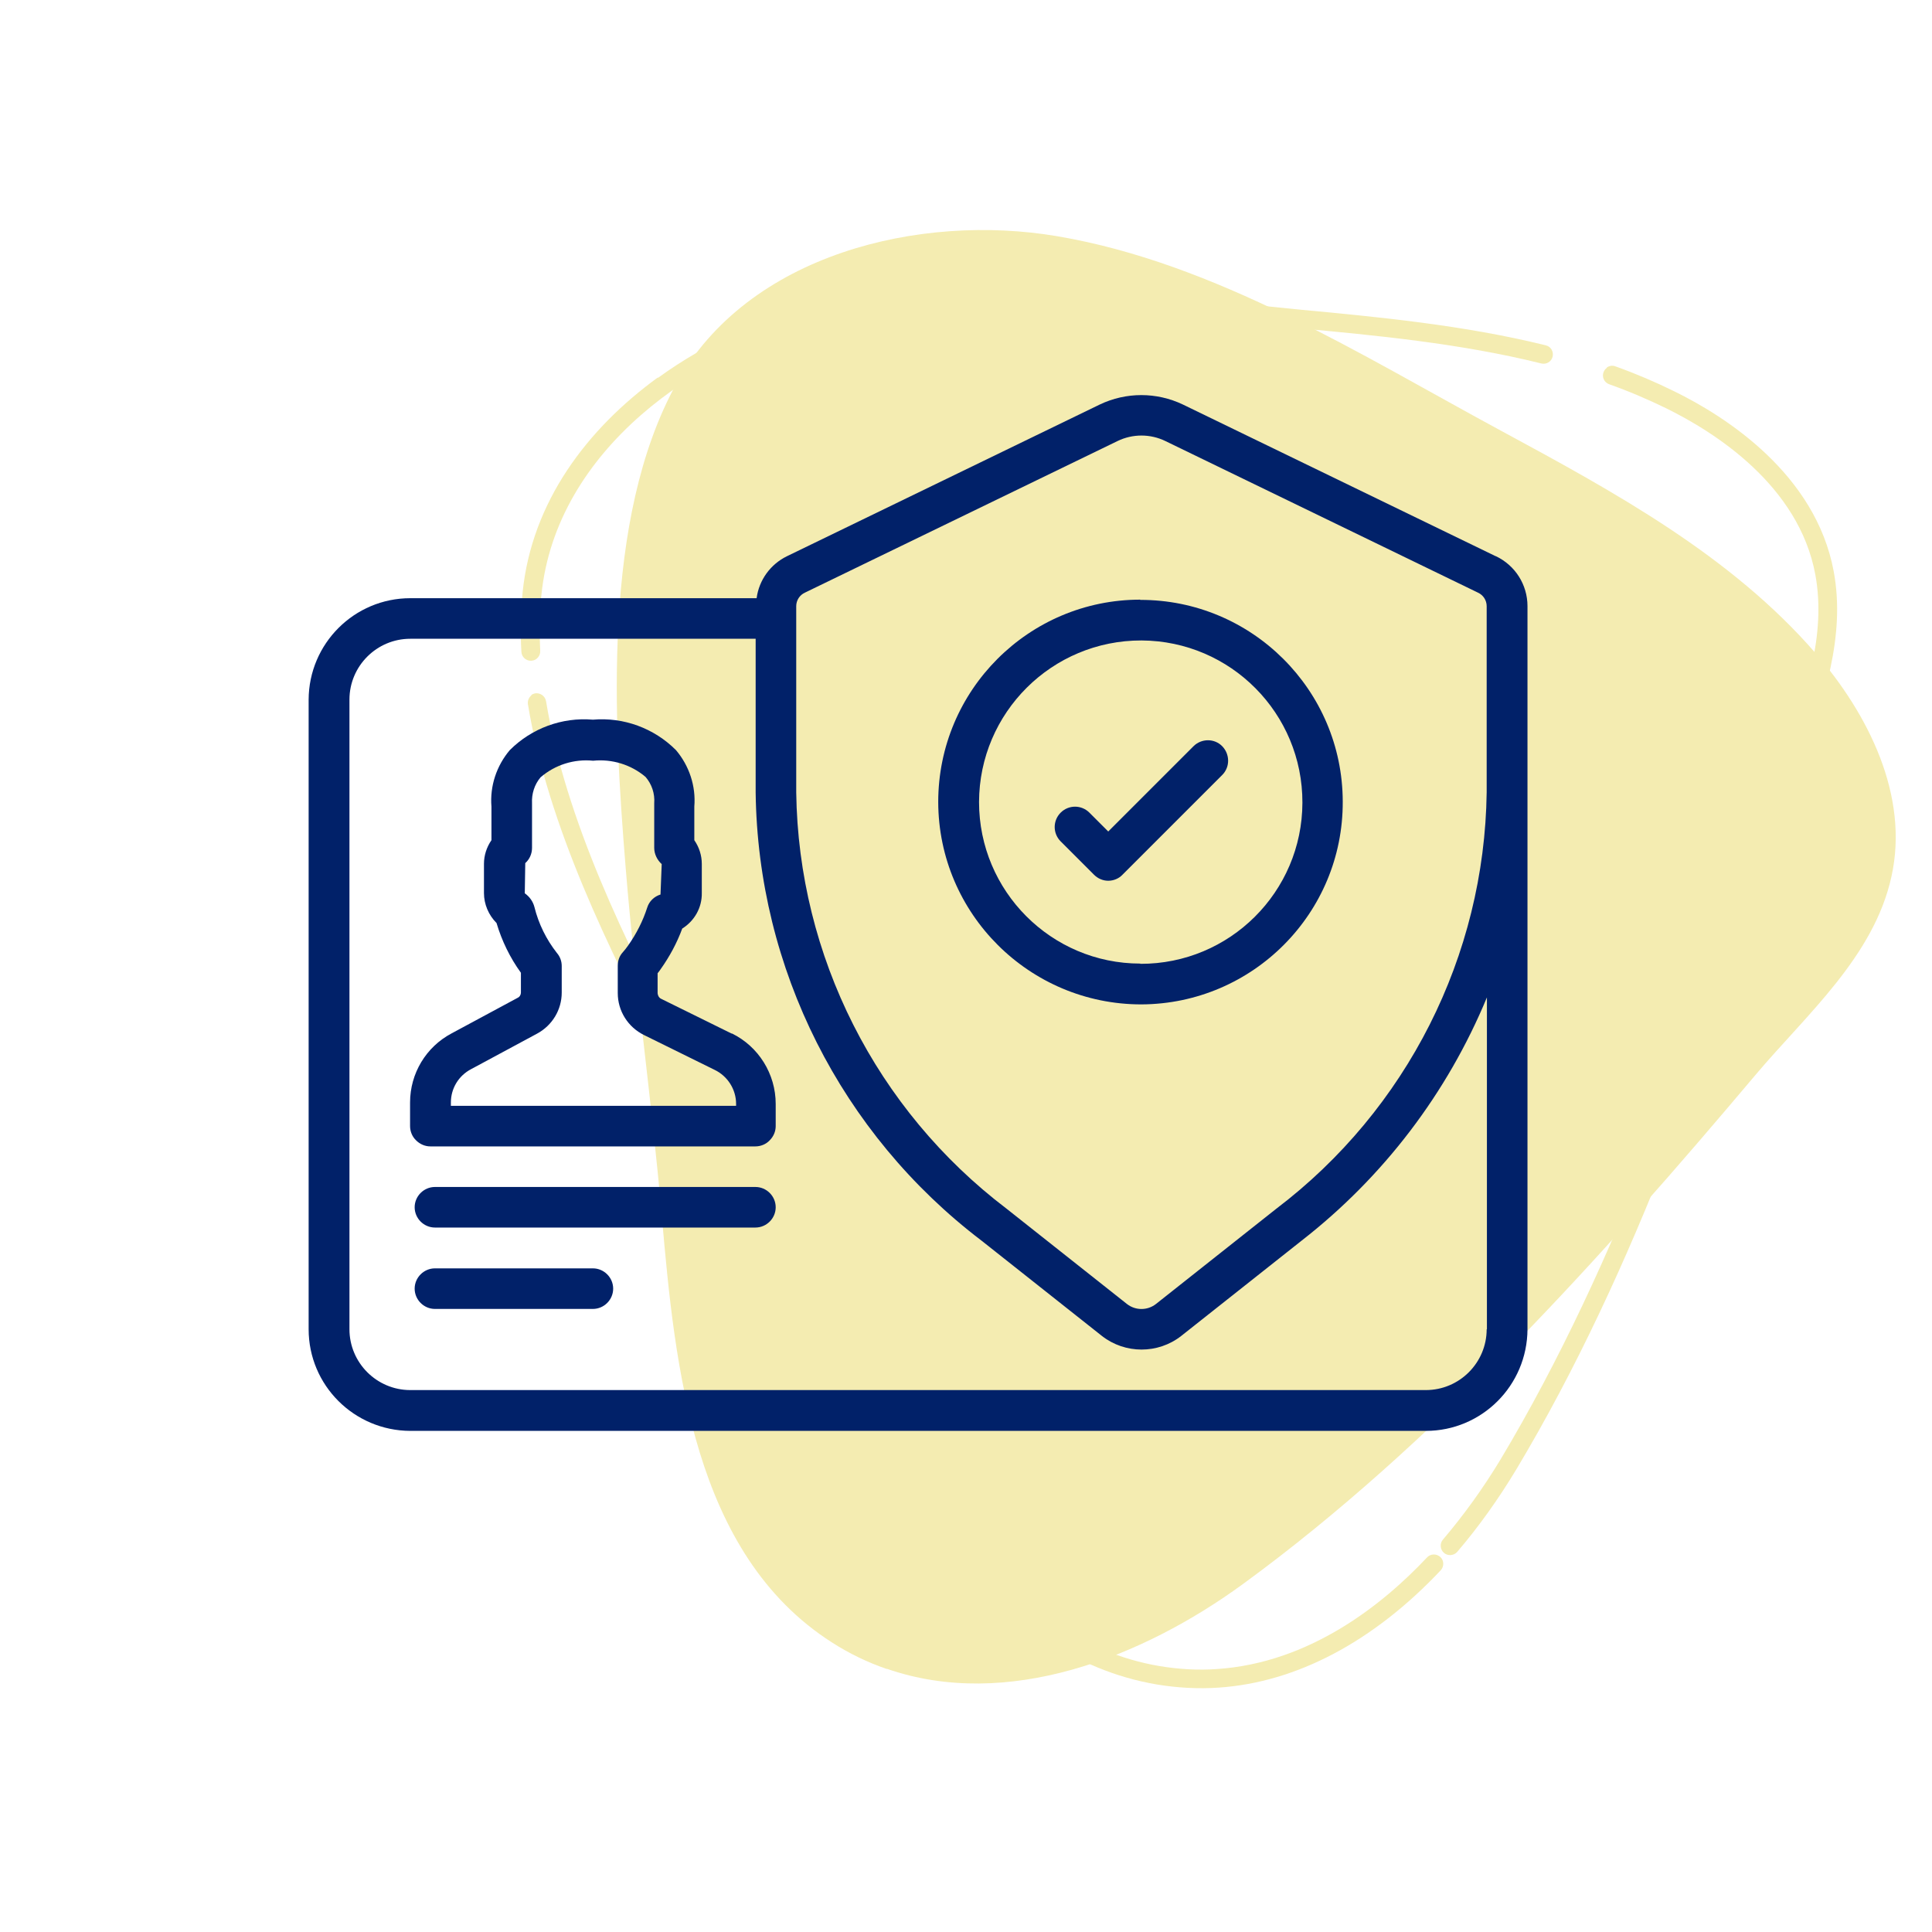 <?xml version="1.0" encoding="UTF-8"?>
<svg id="Layer_1" data-name="Layer 1" xmlns="http://www.w3.org/2000/svg" viewBox="0 0 80 80">
  <defs>
    <style>
      .cls-1 {
        fill: #f4ecb1;
      }

      .cls-2 {
        fill: #012169;
      }
    </style>
  </defs>
  <g>
    <path class="cls-1" d="M27.24,15.65c2.05-1.49,4.41-2.53,6.65-3.06,5.44-1.3,11.23-.68,16.83-.09,1.04.11,2.08.22,3.1.32,3.19.3,6.8.64,10.19,1.48.21.05.33.26.28.47-.05.21-.26.33-.47.28-3.33-.83-6.91-1.17-10.07-1.46-1.03-.1-2.06-.21-3.11-.32-5.54-.59-11.26-1.19-16.57.07-5.18,1.23-11.04,5.29-11.65,11.28-.08.74-.09,1.52-.05,2.33.01.21-.15.4-.37.41-.21.01-.4-.15-.41-.37-.05-.85-.03-1.68.05-2.46.38-3.75,2.67-6.77,5.6-8.9ZM21.99,28.78s.1-.06.17-.07c.21-.03.41.11.45.32.81,4.94,3.31,10.01,5.6,14.38,1.16,2.22,2.42,4.45,3.64,6.6,1.09,1.93,2.23,3.93,3.29,5.93,2.68,5.04,6.36,11.95,12.88,13.05.79.13,1.6.18,2.39.12,3.82-.26,6.83-2.65,8.68-4.62.15-.16.39-.16.55-.02.16.15.16.39.02.55-2.79,2.96-5.97,4.64-9.19,4.86-.85.06-1.72.01-2.57-.13-6.9-1.17-10.68-8.27-13.43-13.45-1.06-1.99-2.19-3.98-3.28-5.91-1.22-2.16-2.49-4.39-3.65-6.62-2.31-4.42-4.85-9.56-5.68-14.61-.02-.15.04-.29.16-.38ZM66.53,15.22c.1-.07.23-.1.36-.05.84.3,1.66.65,2.43,1.03,2.15,1.05,5.86,3.43,6.61,7.46.5,2.7-.42,5.31-1.3,7.84-.24.68-.46,1.31-.66,1.95-2.88,9.34-6.23,19.12-11.18,27.39-.74,1.23-1.56,2.38-2.45,3.42-.14.16-.39.18-.55.04-.16-.14-.18-.39-.04-.55.86-1.01,1.66-2.12,2.38-3.31,4.91-8.2,8.24-17.93,11.1-27.22.2-.66.44-1.33.67-1.98.85-2.43,1.73-4.94,1.27-7.44-.68-3.7-4.17-5.91-6.19-6.9-.74-.36-1.53-.7-2.35-.99-.2-.07-.31-.3-.23-.5.03-.08.08-.14.14-.18Z"/>
    <path class="cls-1" d="M36.72,69.1c4.97,1.73,10.57-.46,14.75-3.51,7.92-5.78,14.93-13.62,21.23-21.09,2.1-2.49,4.89-4.88,5.62-8.2.75-3.37-.98-6.75-3.13-9.24-3.5-4.04-8.31-6.67-13.01-9.21-5.78-3.12-11.83-6.96-18.41-8.07-5.66-.96-12.8.73-15.77,6.12-3.08,5.59-2.59,13.94-2.09,20.06.39,4.81,1.08,9.62,1.5,14.46.54,6.16,1.29,13.92,7.04,17.59.73.47,1.49.83,2.27,1.1Z"/>
  </g>
  <g>
    <path class="cls-2" d="M61.93,23.03l-12.95-6.28c-1.09-.52-2.35-.52-3.44,0l-12.95,6.28c-.68.33-1.16.98-1.26,1.74h-14.34c-2.32,0-4.2,1.88-4.21,4.2v26.07c0,2.32,1.88,4.2,4.21,4.21h42.05c2.32,0,4.2-1.88,4.21-4.21v-29.94c0-.89-.51-1.69-1.31-2.07ZM61.56,55.04c0,1.39-1.13,2.52-2.52,2.52H16.99c-1.39,0-2.52-1.13-2.52-2.52v-26.07c0-1.39,1.13-2.52,2.52-2.52h14.3v6.36c.09,7.3,3.54,14.14,9.35,18.56l4.99,3.95c.96.75,2.32.75,3.28,0l4.99-3.95c3.39-2.64,6.03-6.11,7.67-10.07v13.75h0ZM61.56,32.81c-.09,6.78-3.31,13.14-8.71,17.24l-4.99,3.95c-.35.27-.84.27-1.19,0l-4.99-3.95c-5.4-4.1-8.62-10.46-8.71-17.24v-7.71c0-.24.14-.46.36-.56l12.95-6.28c.62-.3,1.35-.3,1.97,0l12.95,6.28c.22.1.36.32.36.56v7.71h0Z"/>
    <path class="cls-2" d="M47.22,24.83c-4.62,0-8.37,3.75-8.37,8.38.01,4.63,3.78,8.38,8.41,8.38,4.62-.02,8.36-3.78,8.34-8.4-.01-4.62-3.77-8.36-8.39-8.35ZM47.22,39.9c-3.69,0-6.68-3-6.68-6.69.01-3.7,3.02-6.7,6.73-6.69,3.69.02,6.67,3.02,6.66,6.72-.01,3.69-3.01,6.68-6.71,6.67Z"/>
    <path class="cls-2" d="M49.42,30.9l-3.53,3.53-.78-.78c-.33-.33-.86-.33-1.19,0s-.33.86,0,1.19l1.38,1.38c.16.16.37.25.59.25s.44-.09.59-.25l4.13-4.13c.33-.33.32-.86,0-1.19s-.86-.33-1.19,0Z"/>
    <path class="cls-2" d="M31.28,49.15h-13.27c-.46,0-.84.38-.84.84s.38.84.84.84h13.27c.46,0,.84-.38.84-.84s-.38-.84-.84-.84Z"/>
    <path class="cls-2" d="M24.55,52.52h-6.54c-.46,0-.84.38-.84.84s.38.84.84.84h6.54c.46,0,.84-.38.84-.84s-.38-.84-.84-.84Z"/>
    <path class="cls-2" d="M30.3,42.8h0s-2.92-1.44-2.92-1.44c-.09-.04-.14-.13-.15-.23v-.83c.04-.05.08-.1.12-.16.37-.52.68-1.09.9-1.69.51-.32.82-.87.81-1.47v-1.21c0-.35-.11-.69-.31-.98v-1.39c.07-.85-.21-1.69-.76-2.34-.91-.91-2.17-1.37-3.44-1.26-1.28-.11-2.54.36-3.44,1.26-.55.65-.83,1.49-.76,2.34v1.39c-.2.29-.31.63-.31.98v1.21c0,.46.19.91.52,1.24.22.74.56,1.44,1.01,2.06v.82c0,.09-.05.18-.14.22l-2.73,1.47c-1.06.56-1.72,1.66-1.72,2.86v.98c0,.22.09.44.25.59.16.16.37.25.59.25h13.46c.22,0,.44-.09.59-.25.16-.16.25-.37.25-.59v-.92c0-1.24-.71-2.38-1.82-2.92ZM30.44,45.79h-11.77v-.14c0-.58.32-1.11.84-1.38l2.73-1.47c.63-.34,1.02-.99,1.02-1.7v-1.1c0-.2-.07-.39-.2-.54-.44-.56-.76-1.21-.93-1.9-.06-.23-.2-.43-.4-.57l.02-1.25c.18-.16.28-.39.28-.63v-1.74s0-.07,0-.11c-.02-.39.1-.77.35-1.07.6-.52,1.39-.77,2.18-.69.78-.08,1.57.16,2.17.67.26.3.39.69.36,1.09,0,.04,0,.07,0,.11v1.74c0,.25.12.5.31.67l-.05,1.26c-.26.08-.47.28-.55.54-.18.56-.45,1.09-.79,1.57-.07.1-.14.19-.22.28-.14.15-.21.35-.21.56v1.13c0,.74.42,1.41,1.09,1.74l2.92,1.44c.54.26.89.81.89,1.41v.08h0Z"/>
  </g>
</svg>